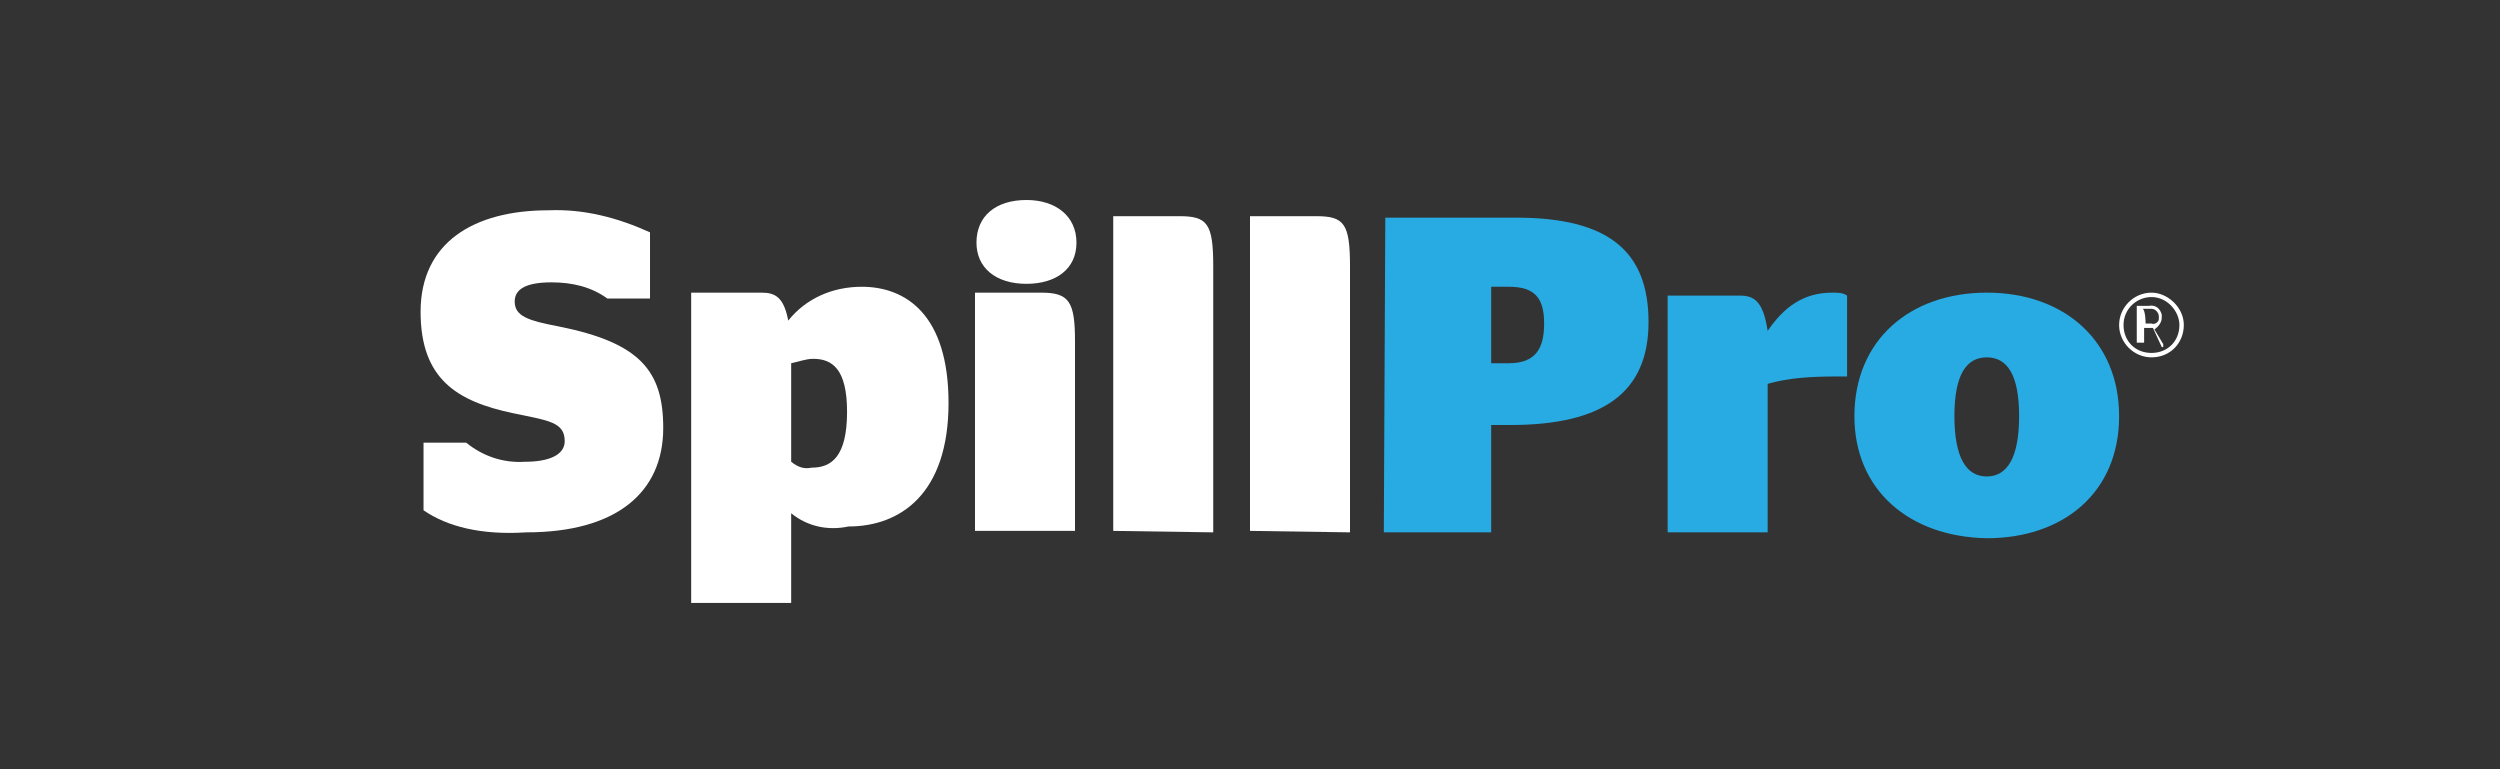 <?xml version="1.0" encoding="utf-8"?>
<!-- Generator: Adobe Illustrator 19.1.0, SVG Export Plug-In . SVG Version: 6.00 Build 0)  -->
<svg version="1.1" id="Layer_1" xmlns="http://www.w3.org/2000/svg" xmlns:xlink="http://www.w3.org/1999/xlink" x="0px" y="0px"
	 viewBox="-212 390.1 170 52.3" style="enable-background:new -212 390.1 170 52.3;" xml:space="preserve">
<rect x="-212" y="390.1" width="170" height="52.3" fill="#333333" stroke="none"/>
<style type="text/css">
	.st0{fill:#28ABE2;}
	.st1{fill:#FFFFFF;}
</style>
<title>SpillPro</title>
<path class="st0" d="M-117.8,404.9h8.9c6.3,0,9,2.3,9,7.1s-3.1,7-9.4,7h-1.3v7.3h-7.3L-117.8,404.9L-117.8,404.9z M-110.6,414.8h1.2
	c1.9,0,2.4-1.1,2.4-2.7c0-1.7-0.6-2.5-2.4-2.5h-1.2V414.8z"/>
<path class="st0" d="M-91.8,416.2v10.1h-6.8v-16.1h4.9c1,0,1.6,0.4,1.9,2.4c1.1-1.6,2.4-2.6,4.4-2.6c0.4,0,0.7,0,1,0.2v5.5h-0.7
	C-88.9,415.7-90.4,415.8-91.8,416.2z"/>
<path class="st0" d="M-85.9,418.4c0-5.2,3.8-8.4,9-8.4c5.3,0,9,3.3,9,8.4c0,5.2-3.8,8.3-9,8.3C-82.2,426.6-85.9,423.4-85.9,418.4z
	 M-74.7,418.4c0-2.8-0.8-4-2.2-4s-2.2,1.2-2.2,4s0.8,4.1,2.2,4.1C-75.5,422.5-74.7,421.2-74.7,418.4z"/>
<path class="st1" d="M-65.7,410.3c-1,0-1.9,0.8-1.9,1.9s0.8,1.9,1.9,1.9s1.9-0.8,1.9-1.9l0,0C-63.8,411.3-64.6,410.3-65.7,410.3
	 M-65.7,414.4c-1.2,0-2.2-1-2.2-2.2c0-1.2,1-2.2,2.2-2.2c1.1,0,2.2,1,2.2,2.2l0,0C-63.5,413.4-64.4,414.4-65.7,414.4"/>
<path class="st1" d="M-66.1,412.1h0.4c0.2,0.1,0.5-0.1,0.5-0.3c0-0.1,0-0.1,0-0.2c0-0.2-0.2-0.5-0.5-0.5c-0.1,0-0.1,0-0.2,0h-0.4
	C-66.1,411.2-66.1,412.1-66.1,412.1z M-65.6,412.4c-0.1,0-0.1,0-0.2,0h-0.4v1h-0.5v-2.5h0.8c0.5-0.1,0.8,0.2,0.9,0.6
	c0,0.1,0,0.2,0,0.2c0,0.3-0.2,0.6-0.5,0.8l0.6,1v0.2H-65L-65.6,412.4z"/>
<path class="st1" d="M-183.2,424.8v-4.6h2.9c1.1,0.9,2.5,1.4,4,1.3c1.7,0,2.7-0.5,2.7-1.4c0-1.3-1.1-1.4-3.5-1.9
	c-3.8-0.8-6.3-2.3-6.3-6.9c0-4.7,3.6-6.9,8.7-6.9c2.4-0.1,4.7,0.5,6.9,1.5v4.5h-2.9c-1.1-0.8-2.4-1.1-3.8-1.1
	c-1.8,0-2.5,0.5-2.5,1.3c0,1,0.9,1.3,3,1.7c5.5,1.1,7.1,3,7.1,6.9c0,4.4-3.2,7.1-9.3,7.1C-179.3,426.5-181.6,425.9-183.2,424.8z"/>
<path class="st1" d="M-158.2,425v6.1h-6.8V410h4.8c0.9,0,1.5,0.3,1.8,1.9c1.2-1.5,3-2.3,5-2.3c3,0,5.9,1.9,5.9,7.9
	c0,6.2-3.3,8.4-6.8,8.4C-155.7,426.2-157.1,425.9-158.2,425z M-156.8,421.9c1.3,0,2.4-0.7,2.4-3.8c0-2.9-1-3.6-2.3-3.6
	c-0.5,0-1,0.2-1.5,0.3v6.7C-157.7,421.9-157.3,422-156.8,421.9z"/>
<path class="st1" d="M-145.7,426.2V410h4.5c1.9,0,2.3,0.6,2.3,3.3v12.9L-145.7,426.2L-145.7,426.2z M-145.6,406.6
	c0-1.8,1.3-2.9,3.4-2.9c2,0,3.4,1.1,3.4,2.9c0,1.8-1.4,2.8-3.4,2.8C-144.3,409.4-145.6,408.3-145.6,406.6z"/>
<path class="st1" d="M-136.3,426.2v-21.4h4.5c1.9,0,2.3,0.5,2.3,3.4v18.1L-136.3,426.2L-136.3,426.2z"/>
<path class="st1" d="M-127,426.2v-21.4h4.5c1.9,0,2.3,0.5,2.3,3.4v18.1L-127,426.2L-127,426.2z"/>
</svg>
